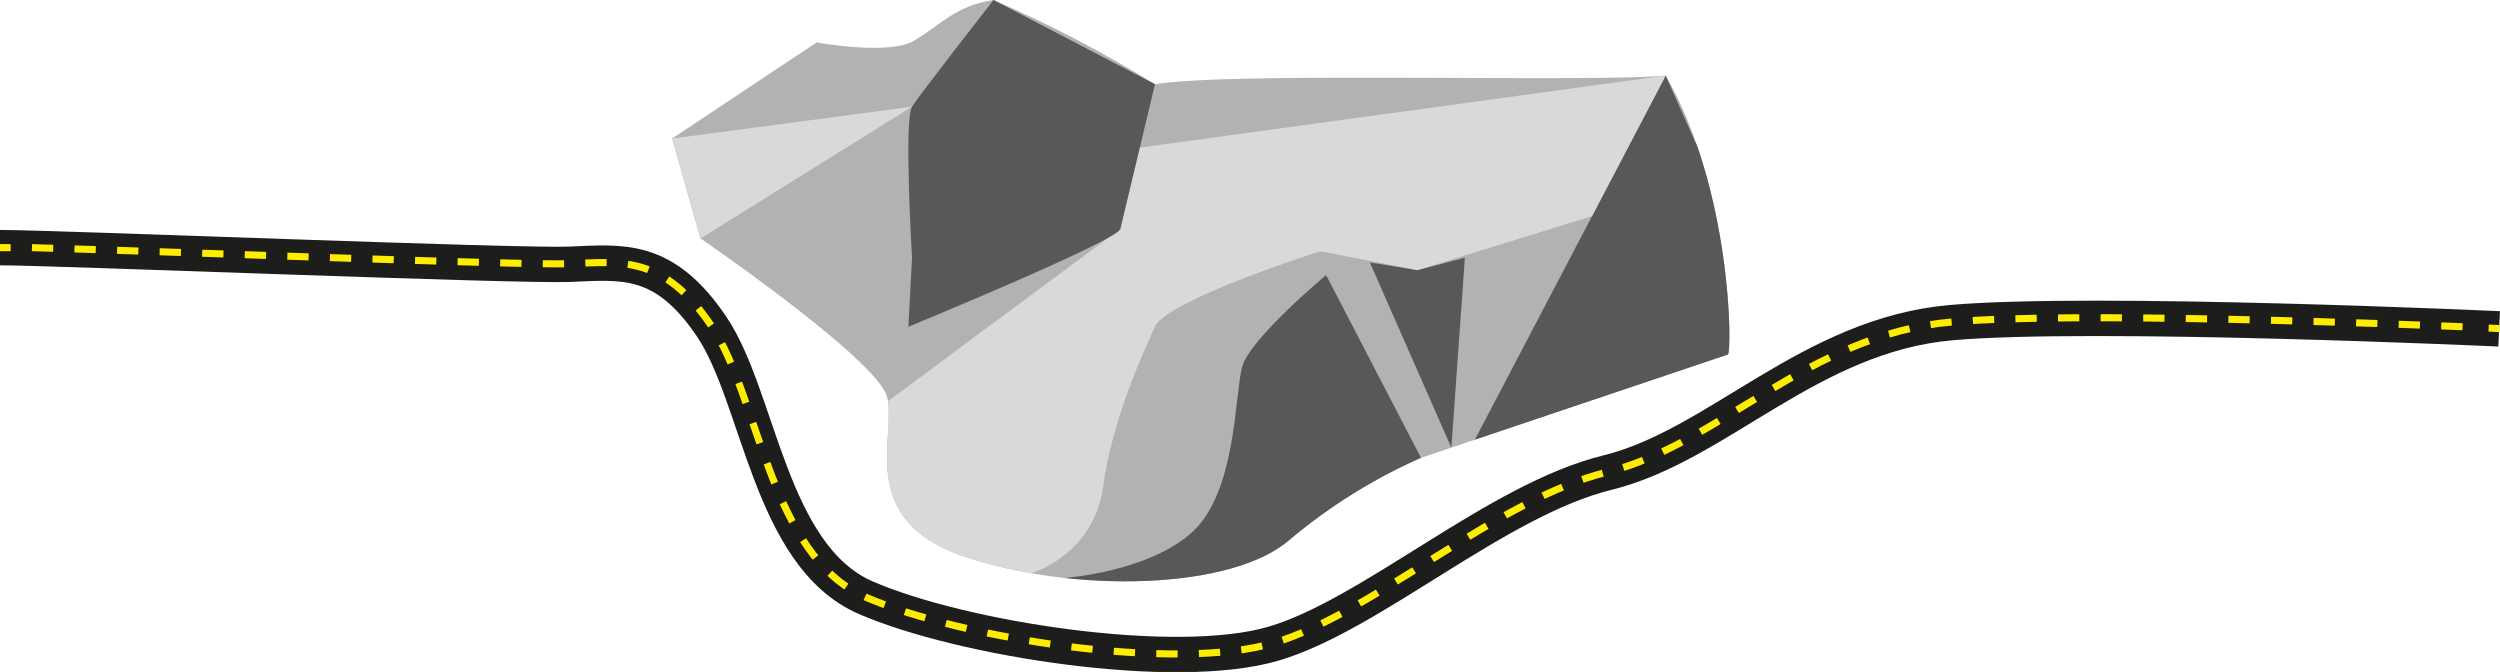 <svg xmlns="http://www.w3.org/2000/svg" xmlns:xlink="http://www.w3.org/1999/xlink" viewBox="0 0 353.34 94.97"><defs><style>.cls-1,.cls-6,.cls-7,.cls-8{fill:none;}.cls-2{clip-path:url(#clip-path);}.cls-3{fill:#b2b2b2;}.cls-4{fill:#585858;}.cls-5{fill:#d9d9d9;}.cls-6{stroke:#1d1d1b;stroke-width:5px;}.cls-6,.cls-7,.cls-8{stroke-miterlimit:10;}.cls-7,.cls-8{stroke:#ffed00;}.cls-8{stroke-dasharray:3.01 3.01;}</style><clipPath id="clip-path" transform="translate(0 0)"><path class="cls-1" d="M244.22,50.1c.59-.41.57-23.2-8.8-39.42-11.3,1-61.32-.58-72.18,1.22A179.66,179.66,0,0,0,140.42,0c-5.42.79-7.7,3.71-11.29,5.78S115.42,6,115.42,6L95,19.57l4,14.12s24.79,17,26.34,22.31-4.65,17.37,10.85,22.63,38,4.79,46.11-2.37a77.89,77.89,0,0,1,18.47-11.53Z"/></clipPath></defs><g id="Layer_2" data-name="Layer 2"><g id="Sidebar_step_4" data-name="Sidebar step 4"><g id="Avoid_heights_graphic" data-name="Avoid heights graphic"><g class="cls-2"><path class="cls-3" d="M244.22,50.1c.59-.41.57-23.2-8.8-39.42-11.3,1-61.32-.58-72.18,1.22A179.66,179.66,0,0,0,140.42,0c-5.42.79-7.7,3.71-11.29,5.78S115.42,6,115.42,6L95,19.57l4,14.12s24.79,17,26.34,22.31-4.65,17.37,10.85,22.63,38,4.79,46.11-2.37a77.89,77.89,0,0,1,18.47-11.53Z" transform="translate(0 0)"/><polygon class="cls-4" points="235.42 10.68 208.44 62.16 252.5 48.97 235.42 10.68"/><polygon class="cls-4" points="193.61 37.09 205.13 63.28 207.04 36.42 200.32 38.18 193.61 37.09"/><path class="cls-4" d="M150.49,81.68s11.86-.82,18.06-6.52,5.94-19.28,7-23.28,11.88-13,11.88-13l13.4,25.82L186.38,80.26l-24.54,3.51-11.35-1.61" transform="translate(0 0)"/><path class="cls-5" d="M145.82,81s8.78-2.58,10.08-12.16,5.65-18.92,7.34-22.68,23.39-10.67,23.39-10.67l-28.28-3.15L125.52,56.69,104.75,77l8,6.19Z" transform="translate(0 0)"/><polygon class="cls-5" points="128.9 15.08 99.04 33.69 95.04 19.57 128.9 15.08"/><polygon class="cls-5" points="235.42 10.68 155.12 21.68 155.12 32.36 186.63 35.51 200.32 38.18 225.01 30.55 235.42 10.68"/><path class="cls-4" d="M140.42,0S130.06,13.26,128.9,15.08s0,21.34,0,21.34l-.51,9.76S158,34,158.35,32.36l4.89-20.46Z" transform="translate(0 0)"/></g><path class="cls-6" d="M0,35c7.8,0,73.17,2.65,80.53,2.35s13.33-1.18,20.07,8.84,8.2,32.39,21.75,38.28,43.88,10.6,57.72,6.48,31.51-20.32,47.11-24.15,28.57-19.44,48.59-21.2,77.45.88,77.45.88" transform="translate(0 0)"/><path class="cls-7" d="M0,35H1.5" transform="translate(0 0)"/><path class="cls-8" d="M4.51,35c17,.46,69.47,2.53,76,2.27,7.37-.29,13.33-1.18,20.07,8.84s8.2,32.39,21.75,38.28,43.88,10.6,57.72,6.48,31.51-20.32,47.11-24.15,28.57-19.44,48.59-21.2c17.28-1.53,62.38.23,74.44.75" transform="translate(0 0)"/><path class="cls-7" d="M351.73,46.37l1.49.07" transform="translate(0 0)"/></g></g></g></svg>